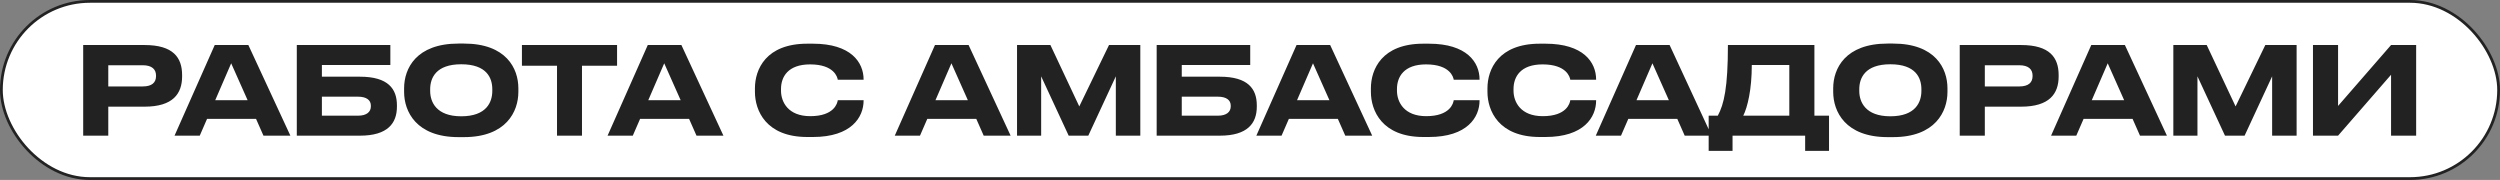 <?xml version="1.0" encoding="UTF-8"?> <svg xmlns="http://www.w3.org/2000/svg" width="903" height="65" viewBox="0 0 903 65" fill="none"><rect x="0" y="0" width="903" height="65" fill="#808080" stroke="none"/> <rect x="0.5" y="0.5" width="902" height="64" rx="32" fill="white"></rect> <path d="M52.224 38.528C62.476 38.528 65.776 33.82 65.776 27.616V27.132C65.776 20.796 62.564 16.264 52.224 16.264H30.048V49H39.112V38.528H52.224ZM39.112 23.568H51.564C54.864 23.568 56.36 25.02 56.36 27.308V27.484C56.36 29.816 54.864 31.224 51.564 31.224H39.112V23.568ZM95.162 49H104.886L89.706 16.264H77.562L63.042 49H72.15L74.79 42.928H92.478L95.162 49ZM77.738 36.196L83.502 22.864L89.442 36.196H77.738ZM107.203 49H130.039C140.071 49 143.371 44.468 143.371 38.528V38.044C143.371 32.104 140.203 27.704 130.039 27.704H116.267V23.48H140.995V16.264H107.203V49ZM116.267 41.784V34.92H129.335C132.415 34.92 133.955 36.196 133.955 38.132V38.44C133.955 40.42 132.415 41.784 129.335 41.784H116.267ZM165.629 15.736C150.317 15.736 145.961 24.756 145.961 31.884V33.204C145.961 40.244 150.317 49.528 165.629 49.528H167.565C182.877 49.528 187.233 40.244 187.233 33.204V31.884C187.233 24.756 182.877 15.736 167.565 15.736H165.629ZM177.817 32.236V32.852C177.817 36.812 175.793 42.004 166.597 42.004C157.577 42.004 155.377 36.812 155.377 32.852V32.236C155.377 28.188 157.445 23.216 166.597 23.216C175.837 23.216 177.817 28.188 177.817 32.236ZM188.521 23.744H201.193V49H210.213V23.744L222.885 23.744V16.264H188.521V23.744ZM251.577 49H261.301L246.121 16.264H233.977L219.457 49H228.565L231.205 42.928H248.893L251.577 49ZM234.153 36.196L239.917 22.864L245.857 36.196H234.153ZM293.628 49.484C307.532 49.484 311.932 42.312 311.932 36.328V36.196H302.604C302.472 37.208 301.372 41.96 292.66 41.96C284.652 41.96 282.1 36.812 282.1 32.764V32.148C282.1 27.748 284.608 23.26 292.616 23.26C301.284 23.26 302.472 27.88 302.604 28.804H311.932V28.716C311.932 22.512 307.356 15.78 293.628 15.78H291.604C276.644 15.78 272.684 25.064 272.684 31.884V33.204C272.684 39.892 276.644 49.484 291.604 49.484H293.628ZM355.312 49H365.036L349.856 16.264H337.712L323.192 49H332.3L334.94 42.928H352.628L355.312 49ZM337.888 36.196L343.652 22.864L349.592 36.196H337.888ZM367.353 49H376.065V27.572L386.009 49H393.093L403.037 27.572V49H411.881V16.264H400.573L389.837 38.44L379.409 16.264H367.353V49ZM417.789 49H440.625C450.657 49 453.957 44.468 453.957 38.528V38.044C453.957 32.104 450.789 27.704 440.625 27.704H426.853V23.48H451.581V16.264H417.789V49ZM426.853 41.784V34.92H439.921C443.001 34.92 444.541 36.196 444.541 38.132V38.44C444.541 40.42 443.001 41.784 439.921 41.784H426.853ZM485.911 49H495.635L480.455 16.264H468.311L453.791 49H462.899L465.539 42.928H483.227L485.911 49ZM468.487 36.196L474.251 22.864L480.191 36.196H468.487ZM516.112 49.484C530.016 49.484 534.416 42.312 534.416 36.328V36.196H525.088C524.956 37.208 523.856 41.96 515.144 41.96C507.136 41.96 504.584 36.812 504.584 32.764V32.148C504.584 27.748 507.092 23.26 515.1 23.26C523.768 23.26 524.956 27.88 525.088 28.804H534.416V28.716C534.416 22.512 529.84 15.78 516.112 15.78H514.088C499.128 15.78 495.168 25.064 495.168 31.884V33.204C495.168 39.892 499.128 49.484 514.088 49.484H516.112ZM558.213 49.484C572.117 49.484 576.517 42.312 576.517 36.328V36.196H567.189C567.057 37.208 565.957 41.96 557.245 41.96C549.237 41.96 546.685 36.812 546.685 32.764V32.148C546.685 27.748 549.193 23.26 557.201 23.26C565.869 23.26 567.057 27.88 567.189 28.804H576.517V28.716C576.517 22.512 571.941 15.78 558.213 15.78H556.189C541.229 15.78 537.269 25.064 537.269 31.884V33.204C537.269 39.892 541.229 49.484 556.189 49.484H558.213ZM608.518 49H618.242L603.062 16.264H590.918L576.398 49H585.506L588.146 42.928H605.834L608.518 49ZM591.094 36.196L596.858 22.864L602.798 36.196H591.094ZM620.471 41.784H617.171V54.5H625.795V49H652.019V54.5H660.643V41.784H655.363V16.264H624.123C624.123 31.62 622.715 37.648 620.471 41.784ZM629.667 41.784C631.207 38.704 632.747 32.368 632.747 23.48H646.299V41.784H629.667ZM681.821 15.736C666.509 15.736 662.153 24.756 662.153 31.884V33.204C662.153 40.244 666.509 49.528 681.821 49.528H683.757C699.069 49.528 703.425 40.244 703.425 33.204V31.884C703.425 24.756 699.069 15.736 683.757 15.736H681.821ZM694.009 32.236V32.852C694.009 36.812 691.985 42.004 682.789 42.004C673.769 42.004 671.569 36.812 671.569 32.852V32.236C671.569 28.188 673.637 23.216 682.789 23.216C692.029 23.216 694.009 28.188 694.009 32.236ZM730.03 38.528C740.282 38.528 743.582 33.82 743.582 27.616V27.132C743.582 20.796 740.37 16.264 730.03 16.264H707.854V49H716.918V38.528H730.03ZM716.918 23.568H729.37C732.67 23.568 734.166 25.02 734.166 27.308V27.484C734.166 29.816 732.67 31.224 729.37 31.224H716.918V23.568ZM772.968 49H782.692L767.512 16.264H755.368L740.848 49H749.956L752.596 42.928H770.284L772.968 49ZM755.544 36.196L761.308 22.864L767.248 36.196H755.544ZM785.009 49H793.721V27.572L803.665 49H810.749L820.693 27.572V49H829.537V16.264H818.229L807.493 38.44L797.065 16.264H785.009V49ZM863.65 49H872.714V16.264H863.65L844.51 38.264V16.264H835.446V49H844.51L863.65 27V49Z" fill="#222222"></path> <rect x="0.5" y="0.5" width="902" height="64" rx="32" stroke="#222222"></rect> </svg> 